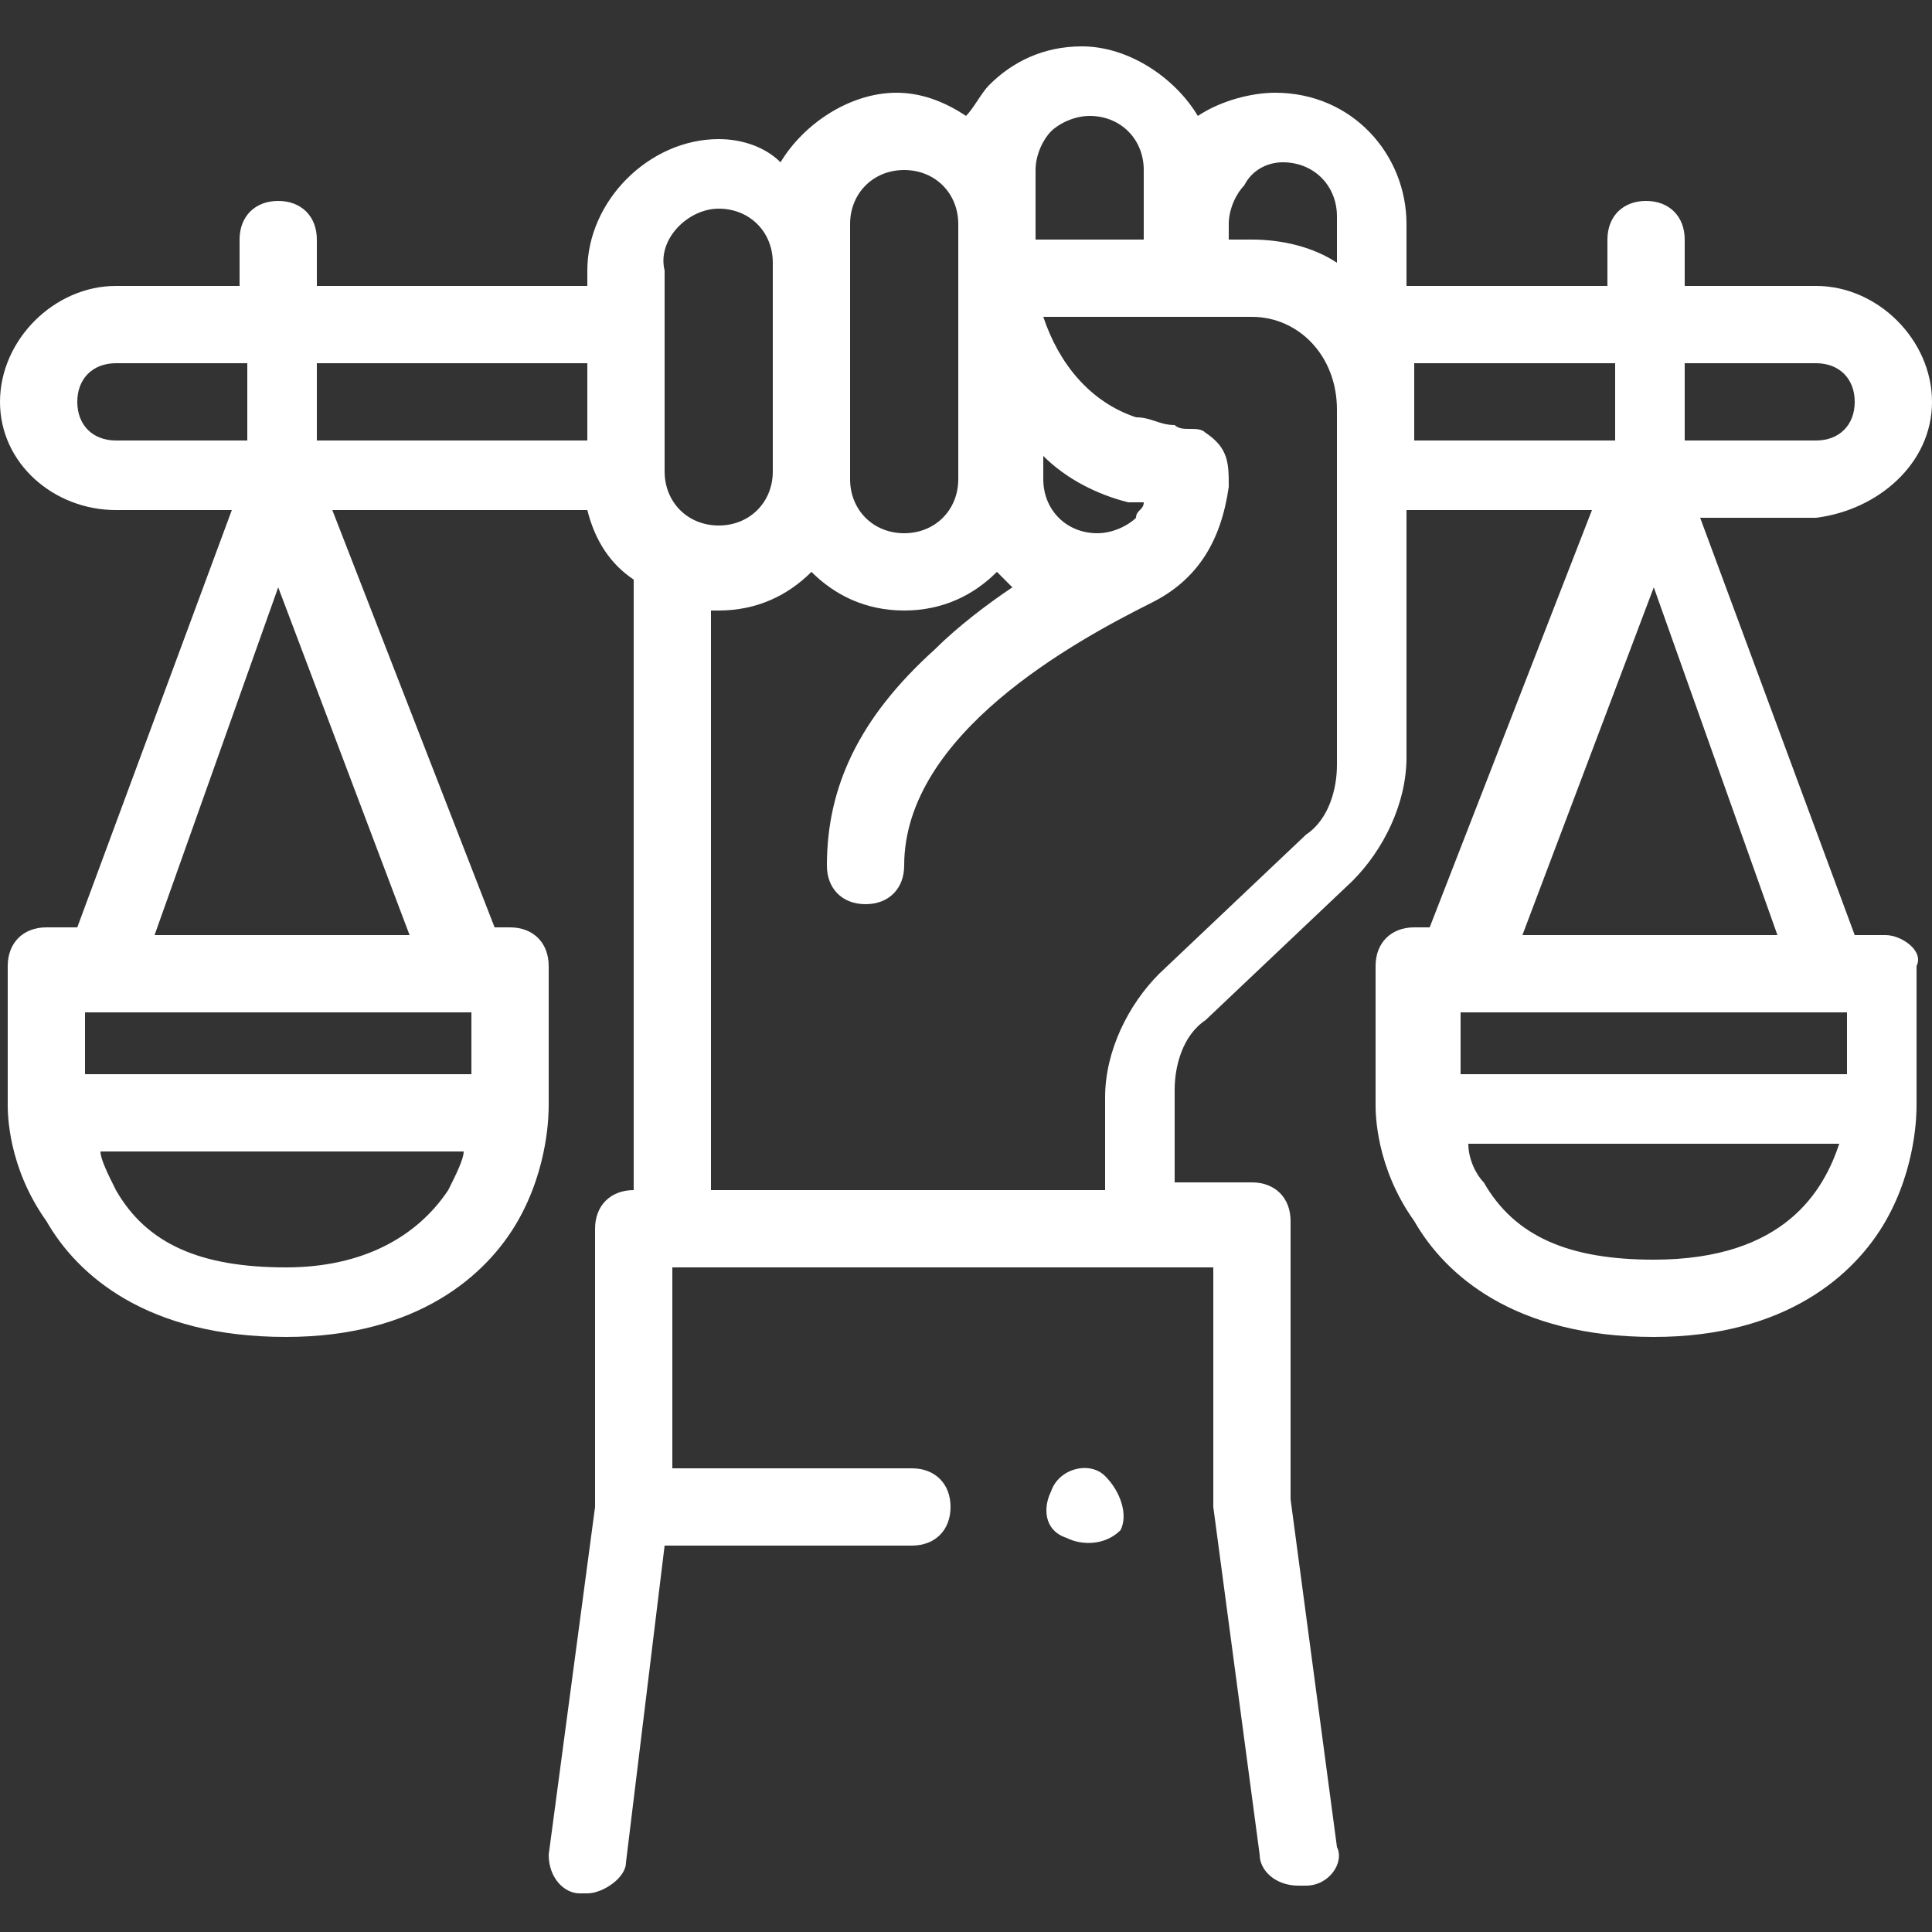 <?xml version="1.0" encoding="utf-8"?>
<!-- Generator: Adobe Illustrator 22.1.0, SVG Export Plug-In . SVG Version: 6.00 Build 0)  -->
<svg version="1.1" id="Layer_1" xmlns="http://www.w3.org/2000/svg" xmlns:xlink="http://www.w3.org/1999/xlink" x="0px" y="0px"
	 viewBox="0 0 25 25" style="enable-background:new 0 0 25 25;" xml:space="preserve">
<rect x="0" y="0" width="25" height="25" fill="#333333" stroke="none"/>
<style type="text/css">
	.st0{fill:#FFFFFF;}
</style>
<g>
	<path class="st0" d="M24.4,12.1H24l-2-5.4h1.5C24.3,6.6,25,6,25,5.2c0-0.8-0.7-1.5-1.5-1.5h-1.7V3.1c0-0.3-0.2-0.5-0.5-0.5
		c-0.3,0-0.5,0.2-0.5,0.5v0.6h-2.6V2.9c0-0.9-0.7-1.7-1.7-1.7c-0.3,0-0.7,0.1-1,0.3c-0.3-0.5-0.9-0.9-1.5-0.9
		c-0.5,0-0.9,0.2-1.2,0.5c-0.1,0.1-0.2,0.3-0.3,0.4c-0.3-0.2-0.6-0.3-0.9-0.3c-0.6,0-1.2,0.4-1.5,0.9C9.9,1.9,9.6,1.8,9.3,1.8
		c-0.9,0-1.7,0.8-1.7,1.7v0.2H4.1V3.1c0-0.3-0.2-0.5-0.5-0.5c-0.3,0-0.5,0.2-0.5,0.5v0.6H1.5C0.7,3.7,0,4.4,0,5.2
		C0,6,0.7,6.6,1.5,6.6H3l-2,5.4H0.6c-0.3,0-0.5,0.2-0.5,0.5v1.8c0,0.1,0,0.8,0.5,1.5c0.4,0.7,1.3,1.5,3.1,1.5c1.7,0,2.6-0.8,3-1.5
		c0.4-0.7,0.4-1.4,0.4-1.5v-1.8c0-0.3-0.2-0.5-0.5-0.5H6.4L4.3,6.6h3.3C7.7,7,7.9,7.3,8.2,7.5v7.9h0c-0.3,0-0.5,0.2-0.5,0.5v3.6
		l-0.6,4.5c0,0.3,0.2,0.5,0.4,0.5c0,0,0,0,0.1,0c0.2,0,0.5-0.2,0.5-0.4L8.6,20h3.2c0.3,0,0.5-0.2,0.5-0.5c0-0.3-0.2-0.5-0.5-0.5H8.7
		v-2.6h0c0,0,0,0,0,0c0,0,0,0,0,0h7v3.1c0,0,0,0,0,0c0,0,0,0,0,0c0,0,0,0,0,0c0,0,0,0,0,0l0.6,4.5c0,0.2,0.2,0.4,0.5,0.4
		c0,0,0,0,0.1,0c0.3,0,0.5-0.3,0.4-0.5l-0.6-4.5v-3.6c0-0.3-0.2-0.5-0.5-0.5h-1v-1.2c0-0.3,0.1-0.7,0.4-0.9l1.9-1.8
		c0.4-0.4,0.7-1,0.7-1.6V6.6h2.4l-2.1,5.4h-0.2c-0.3,0-0.5,0.2-0.5,0.5v1.8c0,0.1,0,0.8,0.5,1.5c0.4,0.7,1.3,1.5,3.1,1.5
		c1.7,0,2.6-0.8,3-1.5c0.4-0.7,0.4-1.4,0.4-1.5v-1.8C24.9,12.3,24.6,12.1,24.4,12.1L24.4,12.1z M18.9,13.1h5v0.8h-5V13.1z M23.5,4.7
		c0.3,0,0.5,0.2,0.5,0.5c0,0.3-0.2,0.5-0.5,0.5h-1.7v-1H23.5z M16.6,2.1c0.4,0,0.7,0.3,0.7,0.7c0,0,0,0.6,0,0.6
		c-0.3-0.2-0.7-0.3-1.1-0.3h-0.3V2.9c0-0.2,0.1-0.4,0.2-0.5C16.2,2.2,16.4,2.1,16.6,2.1L16.6,2.1z M13.6,1.7
		c0.1-0.1,0.3-0.2,0.5-0.2c0.4,0,0.7,0.3,0.7,0.7v0.9h-1.4l0-0.9C13.4,2,13.5,1.8,13.6,1.7L13.6,1.7z M13.5,5.9
		c0.3,0.3,0.7,0.5,1.1,0.6c0.1,0,0.1,0,0.2,0c0,0.1-0.1,0.1-0.1,0.2c-0.1,0.1-0.3,0.2-0.5,0.2c-0.4,0-0.7-0.3-0.7-0.7c0,0,0,0,0,0
		L13.5,5.9C13.4,5.8,13.5,5.9,13.5,5.9L13.5,5.9z M11,2.9c0-0.4,0.3-0.7,0.7-0.7c0.4,0,0.7,0.3,0.7,0.7v3.3c0,0,0,0,0,0
		c0,0.4-0.3,0.7-0.7,0.7c-0.4,0-0.7-0.3-0.7-0.7V2.9z M9.3,2.7c0.4,0,0.7,0.3,0.7,0.7v2.7c0,0.4-0.3,0.7-0.7,0.7
		c-0.4,0-0.7-0.3-0.7-0.7c0,0,0,0,0,0V3.5C8.5,3.1,8.9,2.7,9.3,2.7L9.3,2.7z M7.6,4.7v1H4.1v-1H7.6z M1,5.2c0-0.3,0.2-0.5,0.5-0.5
		h1.7v1H1.5C1.2,5.7,1,5.5,1,5.2L1,5.2z M6.1,13.1v0.8h-5v-0.8H6.1z M5.8,15.4c-0.4,0.6-1.1,1-2.1,1c-1.1,0-1.8-0.3-2.2-1
		c-0.1-0.2-0.2-0.4-0.2-0.5H6C6,15,5.9,15.2,5.8,15.4L5.8,15.4z M2,12.1l1.6-4.5l1.7,4.5H2z M17.3,9.9c0,0.3-0.1,0.7-0.4,0.9
		L15,12.6c-0.4,0.4-0.7,1-0.7,1.6v1.2H9.2V7.9c0,0,0.1,0,0.1,0c0.5,0,0.9-0.2,1.2-0.5c0.3,0.3,0.7,0.5,1.2,0.5
		c0.5,0,0.9-0.2,1.2-0.5c0.1,0.1,0.1,0.1,0.2,0.2c-0.3,0.2-0.7,0.5-1,0.8c-1,0.9-1.4,1.8-1.4,2.8c0,0.3,0.2,0.5,0.5,0.5
		s0.5-0.2,0.5-0.5c0-1.7,2.2-2.9,3.2-3.4c0.6-0.3,0.9-0.8,1-1.5c0-0.3,0-0.5-0.3-0.7c-0.1-0.1-0.3,0-0.4-0.1c-0.2,0-0.3-0.1-0.5-0.1
		c-0.6-0.2-1-0.7-1.2-1.3h2.7c0.6,0,1.1,0.5,1.1,1.2L17.3,9.9L17.3,9.9z M18.3,4.7h2.6v1h-2.6V4.7z M21.4,7.6l1.6,4.5h-3.3L21.4,7.6
		z M21.4,16.3c-1.1,0-1.8-0.3-2.2-1C19.1,15.2,19,15,19,14.8h4.8C23.6,15.4,23.1,16.3,21.4,16.3L21.4,16.3z M21.4,16.3"/>
	<path class="st0" d="M14.3,19.1c-0.2-0.2-0.6-0.1-0.7,0.2c-0.1,0.2-0.1,0.5,0.2,0.6c0.2,0.1,0.5,0.1,0.7-0.1
		C14.6,19.6,14.5,19.3,14.3,19.1L14.3,19.1z M14.3,19.1"/>
</g>
</svg>
